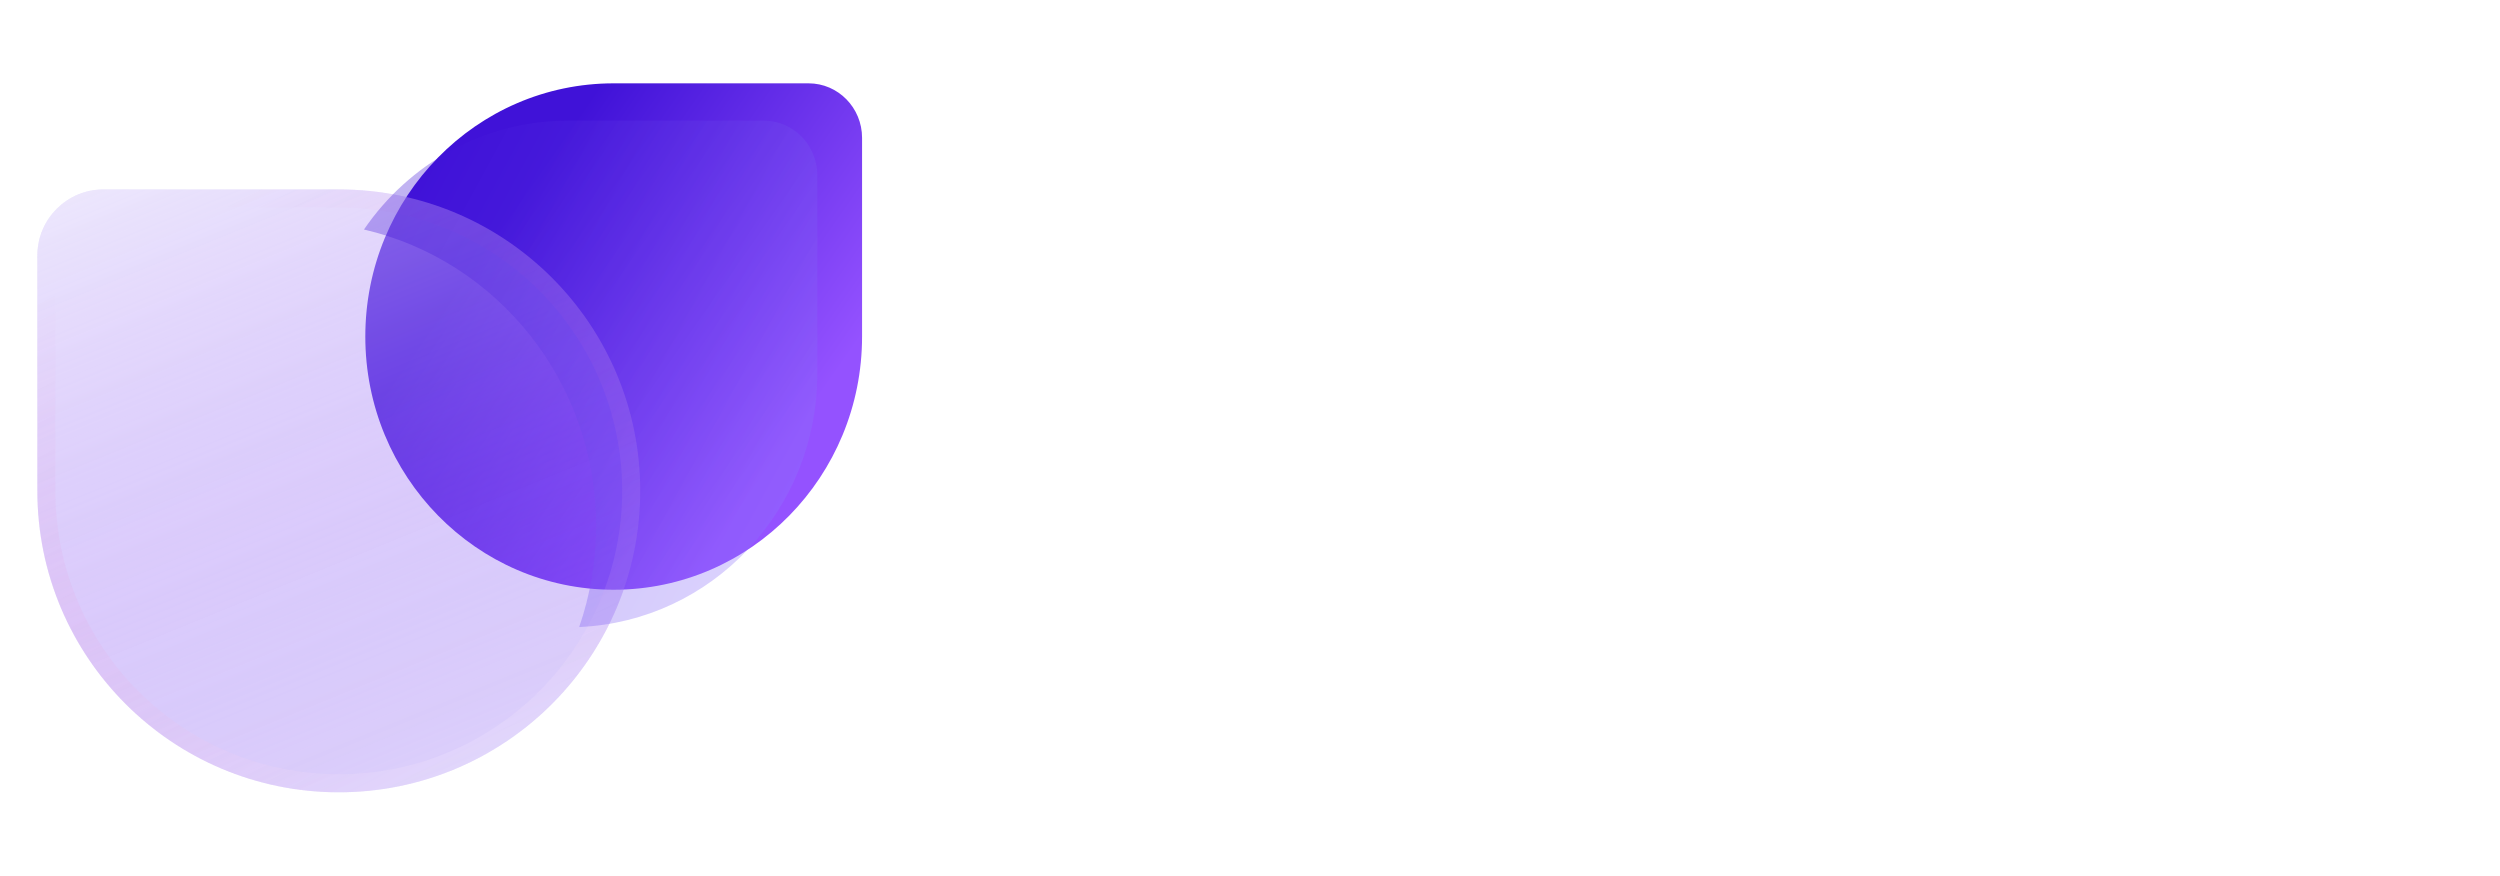 <?xml version="1.0" encoding="UTF-8"?>
<svg xmlns="http://www.w3.org/2000/svg" width="870" height="305" viewBox="0 0 870 305" fill="none">
  <path d="M664 228V51H694V228H664Z" fill="white"></path>
  <path d="M526 228V213.803L598.998 124.457H530.883V99H648.07V112.708L574.584 202.543H651V228H526Z" fill="white"></path>
  <path d="M480 78.87V58.156L512 51V78.87H480ZM480 228V99.162H512V228H480Z" fill="white"></path>
  <path d="M393.258 232C383.886 232 375.323 231.093 367.567 229.28C359.811 227.467 353.146 224.87 347.572 221.491C341.997 218.112 337.675 213.949 334.605 209.004C331.535 204.058 330 198.371 330 191.942C330 191.118 330.04 190.376 330.121 189.716C330.202 189.057 330.242 188.48 330.242 187.985H361.992C361.992 188.315 361.952 188.686 361.871 189.098C361.79 189.51 361.75 189.881 361.75 190.211C361.912 194.497 363.487 197.918 366.476 200.473C369.465 203.028 373.424 204.882 378.352 206.036C383.28 207.19 388.491 207.767 393.985 207.767C399.155 207.767 404.124 207.355 408.89 206.531C413.657 205.707 417.575 204.264 420.645 202.204C423.715 200.143 425.25 197.217 425.25 193.425C425.25 189.139 423.473 185.966 419.918 183.905C416.363 181.845 411.435 180.155 405.134 178.836C398.832 177.518 391.561 176.116 383.321 174.633C376.696 173.314 370.435 171.748 364.537 169.935C358.64 168.121 353.388 165.772 348.783 162.887C344.178 160.002 340.543 156.335 337.877 151.884C335.211 147.433 333.878 141.91 333.878 135.316C333.878 128.558 335.332 122.705 338.24 117.76C341.149 112.815 345.309 108.735 350.722 105.52C356.135 102.305 362.598 99.915 370.112 98.349C377.625 96.783 385.906 96 394.954 96C403.518 96 411.314 96.783 418.343 98.349C425.371 99.915 431.471 102.264 436.641 105.396C441.812 108.528 445.851 112.32 448.76 116.771C451.668 121.222 453.122 126.25 453.122 131.855C453.122 132.844 453.122 133.75 453.122 134.575C453.122 135.399 453.041 136.058 452.88 136.553H421.372V135.069C421.372 131.772 420.201 129.011 417.858 126.785C415.515 124.56 412.324 122.87 408.284 121.716C404.245 120.562 399.559 119.985 394.227 119.985C391.319 119.985 388.168 120.192 384.775 120.604C381.382 121.016 378.231 121.716 375.323 122.705C372.414 123.695 370.031 124.931 368.173 126.415C366.315 127.898 365.385 129.876 365.385 132.349C365.385 135.646 367.001 138.201 370.233 140.015C373.464 141.828 377.746 143.312 383.078 144.465C388.41 145.619 394.227 146.856 400.529 148.175C407.476 149.493 414.344 150.977 421.13 152.625C427.916 154.274 433.975 156.458 439.307 159.178C444.639 161.898 448.921 165.648 452.153 170.429C455.384 175.21 457 181.556 457 189.469C457 197.382 455.505 204.058 452.516 209.498C449.527 214.938 445.245 219.307 439.671 222.604C434.096 225.901 427.391 228.291 419.554 229.775C411.718 231.258 402.952 232 393.258 232Z" fill="white"></path>
  <path d="M776.083 232C760.886 232 748.018 229.573 737.478 224.719C726.938 219.864 718.89 212.419 713.334 202.381C707.778 192.344 705 179.591 705 164.123C705 148.656 707.737 135.903 713.211 125.866C718.686 115.828 726.693 108.341 737.233 103.405C747.773 98.468 760.56 96 775.593 96C790.3 96 802.679 98.427 812.728 103.281C822.778 108.136 830.336 115.417 835.401 125.125C840.467 134.834 843 147.01 843 161.655V172.022H738.091C738.417 180.085 740.092 186.708 743.115 191.891C746.139 197.074 750.469 200.859 756.107 203.245C761.744 205.631 768.648 206.824 776.819 206.824C780.414 206.824 784.172 206.371 788.094 205.466C792.016 204.561 795.611 203.204 798.879 201.394C802.147 199.584 804.885 197.198 807.091 194.236C809.297 191.274 810.481 187.819 810.645 183.869H842.51C842.51 191.274 840.957 197.938 837.853 203.862C834.748 209.786 830.295 214.846 824.494 219.042C818.693 223.238 811.707 226.446 803.536 228.668C795.366 230.889 786.215 232 776.083 232ZM738.336 150.054H809.664C809.664 144.953 808.806 140.593 807.091 136.973C805.375 133.353 802.964 130.35 799.86 127.964C796.755 125.578 793.16 123.85 789.075 122.78C784.989 121.711 780.577 121.176 775.838 121.176C768.485 121.176 762.112 122.246 756.719 124.385C751.327 126.524 747.119 129.733 744.096 134.011C741.073 138.289 739.153 143.637 738.336 150.054Z" fill="white"></path>
  <g filter="url(#filter0_i_21_265)">
    <path fill-rule="evenodd" clip-rule="evenodd" d="M300 117.114C300 165.778 261.301 205.228 213.564 205.228C165.827 205.228 127.129 165.778 127.129 117.114C127.129 68.45 165.827 29 213.564 29C213.584 29 213.603 29 213.623 29L281.383 29C291.665 29 300 37.497 300 47.978L300 117.114Z" fill="url(#paint0_linear_21_265)"></path>
  </g>
  <g filter="url(#filter1_i_21_265)">
    <path fill-rule="evenodd" clip-rule="evenodd" d="M295.863 117.114C295.863 163.449 259.017 201.011 213.564 201.011C168.112 201.011 131.266 163.449 131.266 117.114C131.266 70.779 168.112 33.218 213.564 33.218L281.383 33.218C289.38 33.218 295.863 39.826 295.863 47.978L295.863 117.114ZM213.564 205.228C261.301 205.228 300 165.778 300 117.114L300 47.978C300 37.497 291.665 29 281.383 29L213.564 29C165.827 29 127.129 68.45 127.129 117.114C127.129 165.778 165.827 205.228 213.564 205.228Z" fill="url(#paint1_linear_21_265)" fill-opacity="0.1"></path>
  </g>
  <g filter="url(#filter2_b_21_265)">
    <path fill-rule="evenodd" clip-rule="evenodd" d="M117.791 65.924C117.827 65.924 117.862 65.924 117.898 65.924C175.831 65.924 222.795 112.888 222.795 170.822C222.795 228.755 175.831 275.719 117.898 275.719C59.964 275.719 13 228.755 13 170.822L13 88.936C13 76.227 23.303 65.924 36.012 65.924L117.791 65.924Z" fill="#4012D8" fill-opacity="0.14"></path>
    <path fill-rule="evenodd" clip-rule="evenodd" d="M117.791 65.924C117.827 65.924 117.862 65.924 117.898 65.924C175.831 65.924 222.795 112.888 222.795 170.822C222.795 228.755 175.831 275.719 117.898 275.719C59.964 275.719 13 228.755 13 170.822L13 88.936C13 76.227 23.303 65.924 36.012 65.924L117.791 65.924Z" fill="url(#paint2_linear_21_265)"></path>
  </g>
  <g filter="url(#filter3_b_21_265)">
    <path fill-rule="evenodd" clip-rule="evenodd" d="M36.012 72.2C26.769 72.2 19.276 79.693 19.276 88.936L19.276 170.822C19.276 225.289 63.431 269.443 117.898 269.443C172.365 269.443 216.519 225.289 216.519 170.822C216.519 116.354 172.365 72.2 117.898 72.2L36.012 72.2ZM36.012 65.924C23.303 65.924 13 76.227 13 88.936L13 170.822C13 228.755 59.964 275.719 117.898 275.719C175.831 275.719 222.795 228.755 222.795 170.822C222.795 112.888 175.831 65.924 117.898 65.924L36.012 65.924Z" fill="url(#paint3_linear_21_265)" fill-opacity="0.5"></path>
  </g>
  <g filter="url(#filter4_i_21_265)">
    <path fill-rule="evenodd" clip-rule="evenodd" d="M142.234 66.894C188.491 77.602 223.017 119.721 223.017 170.047C223.017 182.381 220.943 194.222 217.131 205.228C263.229 203.236 300 164.566 300 117.154L300 47.987C300 37.501 291.649 29 281.346 29L213.453 29L213.394 29C183.915 29 157.876 43.992 142.234 66.894Z" fill="url(#paint4_linear_21_265)" fill-opacity="0.32" style="mix-blend-mode:lighten"></path>
  </g>
  <defs>
    <filter id="filter0_i_21_265" x="127.129" y="29" width="172.871" height="176.228" filterUnits="userSpaceOnUse" color-interpolation-filters="sRGB">
      <feFlood flood-opacity="0" result="BackgroundImageFix"></feFlood>
      <feBlend mode="normal" in="SourceGraphic" in2="BackgroundImageFix" result="shape"></feBlend>
      <feColorMatrix in="SourceAlpha" type="matrix" values="0 0 0 0 0 0 0 0 0 0 0 0 0 0 0 0 0 0 127 0" result="hardAlpha"></feColorMatrix>
      <feOffset></feOffset>
      <feGaussianBlur stdDeviation="9.798"></feGaussianBlur>
      <feComposite in2="hardAlpha" operator="arithmetic" k2="-1" k3="1"></feComposite>
      <feColorMatrix type="matrix" values="0 0 0 0 0 0 0 0 0 0 0 0 0 0 0 0 0 0 0.25 0"></feColorMatrix>
      <feBlend mode="multiply" in2="shape" result="effect1_innerShadow_21_265"></feBlend>
    </filter>
    <filter id="filter1_i_21_265" x="127.129" y="29" width="172.871" height="176.228" filterUnits="userSpaceOnUse" color-interpolation-filters="sRGB">
      <feFlood flood-opacity="0" result="BackgroundImageFix"></feFlood>
      <feBlend mode="normal" in="SourceGraphic" in2="BackgroundImageFix" result="shape"></feBlend>
      <feColorMatrix in="SourceAlpha" type="matrix" values="0 0 0 0 0 0 0 0 0 0 0 0 0 0 0 0 0 0 127 0" result="hardAlpha"></feColorMatrix>
      <feOffset></feOffset>
      <feGaussianBlur stdDeviation="9.798"></feGaussianBlur>
      <feComposite in2="hardAlpha" operator="arithmetic" k2="-1" k3="1"></feComposite>
      <feColorMatrix type="matrix" values="0 0 0 0 0 0 0 0 0 0 0 0 0 0 0 0 0 0 0.25 0"></feColorMatrix>
      <feBlend mode="multiply" in2="shape" result="effect1_innerShadow_21_265"></feBlend>
    </filter>
    <filter id="filter2_b_21_265" x="-9.861" y="43.063" width="255.518" height="255.518" filterUnits="userSpaceOnUse" color-interpolation-filters="sRGB">
      <feFlood flood-opacity="0" result="BackgroundImageFix"></feFlood>
      <feGaussianBlur in="BackgroundImageFix" stdDeviation="11.431"></feGaussianBlur>
      <feComposite in2="SourceAlpha" operator="in" result="effect1_backgroundBlur_21_265"></feComposite>
      <feBlend mode="normal" in="SourceGraphic" in2="effect1_backgroundBlur_21_265" result="shape"></feBlend>
    </filter>
    <filter id="filter3_b_21_265" x="-9.861" y="43.063" width="255.518" height="255.518" filterUnits="userSpaceOnUse" color-interpolation-filters="sRGB">
      <feFlood flood-opacity="0" result="BackgroundImageFix"></feFlood>
      <feGaussianBlur in="BackgroundImageFix" stdDeviation="11.431"></feGaussianBlur>
      <feComposite in2="SourceAlpha" operator="in" result="effect1_backgroundBlur_21_265"></feComposite>
      <feBlend mode="normal" in="SourceGraphic" in2="effect1_backgroundBlur_21_265" result="shape"></feBlend>
    </filter>
    <filter id="filter4_i_21_265" x="126.658" y="29" width="173.342" height="189.208" filterUnits="userSpaceOnUse" color-interpolation-filters="sRGB">
      <feFlood flood-opacity="0" result="BackgroundImageFix"></feFlood>
      <feBlend mode="normal" in="SourceGraphic" in2="BackgroundImageFix" result="shape"></feBlend>
      <feColorMatrix in="SourceAlpha" type="matrix" values="0 0 0 0 0 0 0 0 0 0 0 0 0 0 0 0 0 0 127 0" result="hardAlpha"></feColorMatrix>
      <feOffset dx="-15.576" dy="12.98"></feOffset>
      <feGaussianBlur stdDeviation="18.604"></feGaussianBlur>
      <feComposite in2="hardAlpha" operator="arithmetic" k2="-1" k3="1"></feComposite>
      <feColorMatrix type="matrix" values="0 0 0 0 0 0 0 0 0 0 0 0 0 0 0 0 0 0 0.25 0"></feColorMatrix>
      <feBlend mode="normal" in2="shape" result="effect1_innerShadow_21_265"></feBlend>
    </filter>
    <linearGradient id="paint0_linear_21_265" x1="198.717" y1="43.735" x2="301.299" y2="115.251" gradientUnits="userSpaceOnUse">
      <stop stop-color="#4012D8"></stop>
      <stop offset="1" stop-color="#9452FF"></stop>
    </linearGradient>
    <linearGradient id="paint1_linear_21_265" x1="213.564" y1="29" x2="213.564" y2="205.228" gradientUnits="userSpaceOnUse">
      <stop stop-color="white"></stop>
      <stop offset="1" stop-color="white" stop-opacity="0"></stop>
    </linearGradient>
    <linearGradient id="paint2_linear_21_265" x1="174.381" y1="275.719" x2="70.344" y2="21.23" gradientUnits="userSpaceOnUse">
      <stop stop-color="#9452FF" stop-opacity="0.1"></stop>
      <stop offset="1" stop-color="white" stop-opacity="0.53"></stop>
    </linearGradient>
    <linearGradient id="paint3_linear_21_265" x1="170.347" y1="263.616" x2="72.173" y2="72.648" gradientUnits="userSpaceOnUse">
      <stop stop-color="white" stop-opacity="0.32"></stop>
      <stop offset="1" stop-color="#EC008C" stop-opacity="0"></stop>
    </linearGradient>
    <linearGradient id="paint4_linear_21_265" x1="142" y1="82.5" x2="300" y2="168.5" gradientUnits="userSpaceOnUse">
      <stop stop-color="#4012D8"></stop>
      <stop offset="1" stop-color="#957BFF"></stop>
    </linearGradient>
  </defs>
</svg>
